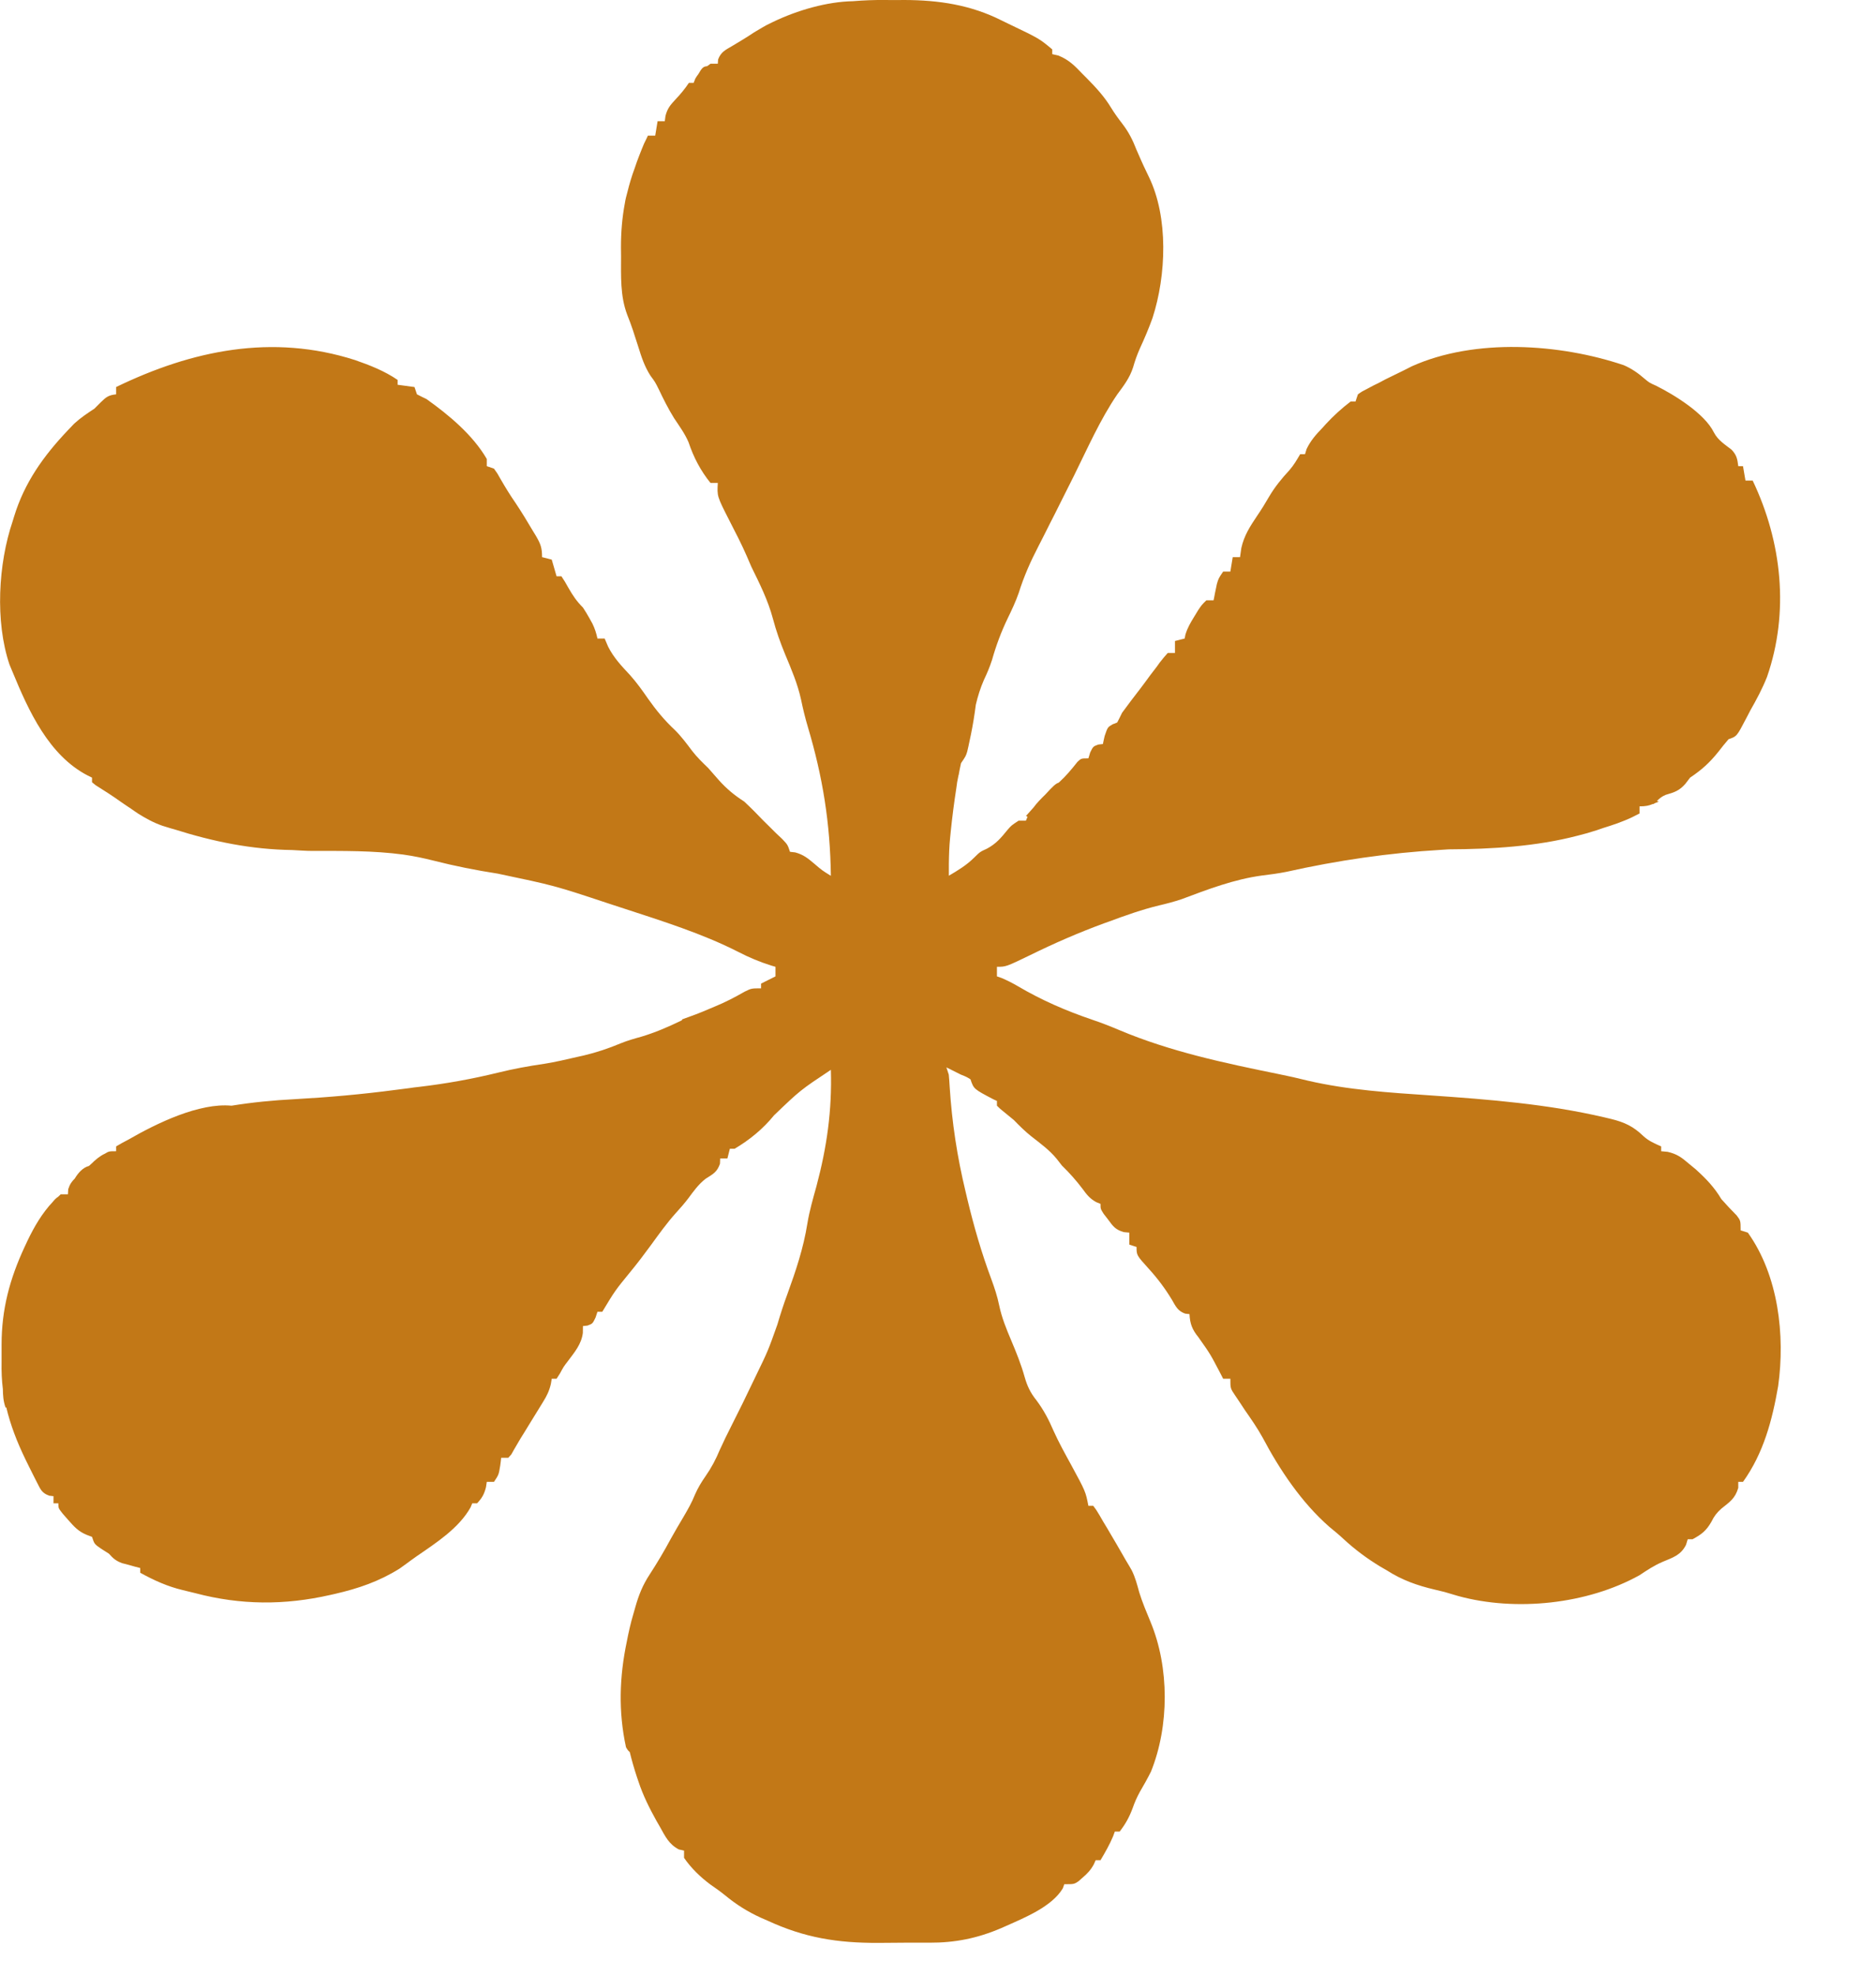 <svg xmlns="http://www.w3.org/2000/svg" fill="none" viewBox="0 0 19 20" height="20" width="19">
<path fill="#C27817" d="M9.159 0C9.508 0.001 9.831 0.049 10.146 0.208C10.18 0.225 10.181 0.225 10.216 0.242C10.528 0.391 10.528 0.392 10.657 0.5V0.548C10.678 0.553 10.699 0.558 10.721 0.563C10.827 0.606 10.887 0.668 10.965 0.75C10.979 0.763 10.993 0.777 11.007 0.792C11.098 0.884 11.185 0.978 11.252 1.089C11.287 1.146 11.323 1.196 11.364 1.249C11.43 1.334 11.472 1.417 11.511 1.518C11.526 1.554 11.542 1.589 11.558 1.625C11.566 1.643 11.575 1.661 11.583 1.68C11.6 1.717 11.617 1.753 11.635 1.789C11.836 2.201 11.812 2.788 11.673 3.218C11.635 3.324 11.591 3.427 11.544 3.529C11.516 3.592 11.495 3.652 11.476 3.718C11.442 3.825 11.382 3.903 11.316 3.992C11.142 4.247 11.014 4.54 10.877 4.816C10.835 4.901 10.792 4.986 10.749 5.071C10.734 5.101 10.719 5.132 10.703 5.163C10.696 5.177 10.688 5.192 10.681 5.207C10.665 5.238 10.649 5.27 10.633 5.301C10.595 5.378 10.556 5.454 10.517 5.53C10.437 5.684 10.37 5.835 10.318 6.001C10.287 6.09 10.248 6.173 10.207 6.257C10.14 6.396 10.089 6.533 10.047 6.681C10.024 6.752 9.997 6.816 9.965 6.883C9.929 6.965 9.903 7.049 9.883 7.134C9.87 7.236 9.854 7.336 9.833 7.438C9.829 7.458 9.825 7.478 9.82 7.499C9.816 7.517 9.812 7.537 9.808 7.556C9.804 7.573 9.8 7.59 9.796 7.608C9.782 7.653 9.782 7.654 9.733 7.726C9.724 7.766 9.716 7.807 9.709 7.847H9.708C9.704 7.871 9.698 7.894 9.694 7.918C9.691 7.937 9.689 7.957 9.686 7.976C9.663 8.123 9.644 8.271 9.629 8.418C9.627 8.438 9.625 8.458 9.623 8.478C9.614 8.567 9.611 8.656 9.61 8.745V8.865C9.705 8.809 9.79 8.758 9.868 8.68C9.926 8.623 9.926 8.623 9.996 8.591C10.088 8.542 10.139 8.481 10.204 8.401C10.243 8.356 10.243 8.356 10.316 8.308H10.39C10.396 8.295 10.401 8.281 10.407 8.268C10.402 8.265 10.396 8.263 10.391 8.26C10.418 8.229 10.444 8.201 10.467 8.175C10.502 8.127 10.544 8.085 10.587 8.043C10.664 7.959 10.693 7.932 10.72 7.924C10.723 7.921 10.727 7.918 10.73 7.916C10.798 7.854 10.855 7.785 10.912 7.713C10.95 7.677 10.95 7.677 11.023 7.677C11.033 7.648 11.032 7.647 11.041 7.618C11.071 7.556 11.072 7.556 11.124 7.537C11.146 7.534 11.147 7.534 11.17 7.532C11.176 7.505 11.181 7.477 11.188 7.45C11.218 7.362 11.218 7.362 11.267 7.333C11.283 7.327 11.299 7.321 11.315 7.314C11.332 7.282 11.348 7.249 11.364 7.216C11.425 7.132 11.488 7.05 11.552 6.967C11.585 6.924 11.617 6.88 11.649 6.836C11.671 6.808 11.693 6.778 11.715 6.75C11.725 6.736 11.735 6.722 11.745 6.708C11.771 6.674 11.799 6.641 11.827 6.61H11.9V6.489C11.933 6.481 11.965 6.473 11.998 6.464C12.001 6.451 12.003 6.438 12.006 6.424C12.026 6.357 12.057 6.304 12.094 6.244C12.107 6.223 12.12 6.202 12.133 6.18C12.169 6.126 12.169 6.125 12.218 6.077H12.291C12.294 6.062 12.297 6.047 12.3 6.032C12.304 6.012 12.307 5.992 12.312 5.972C12.318 5.943 12.318 5.943 12.324 5.914C12.34 5.859 12.339 5.858 12.388 5.786H12.461C12.469 5.738 12.477 5.69 12.485 5.64H12.559C12.563 5.61 12.568 5.58 12.572 5.548C12.6 5.422 12.66 5.329 12.732 5.222C12.775 5.159 12.814 5.096 12.852 5.03C12.911 4.93 12.979 4.846 13.058 4.761C13.102 4.711 13.134 4.656 13.168 4.598H13.217C13.222 4.581 13.228 4.564 13.233 4.546C13.273 4.461 13.329 4.398 13.394 4.331C13.405 4.318 13.416 4.306 13.428 4.293C13.506 4.209 13.588 4.134 13.68 4.064H13.729C13.736 4.04 13.745 4.016 13.753 3.992C13.793 3.963 13.794 3.963 13.847 3.936C13.866 3.926 13.885 3.915 13.905 3.905C13.926 3.894 13.947 3.884 13.968 3.874C13.989 3.863 14.01 3.851 14.032 3.84C14.093 3.81 14.155 3.78 14.216 3.75C14.243 3.736 14.271 3.722 14.299 3.708C14.938 3.421 15.797 3.478 16.446 3.697C16.526 3.732 16.591 3.777 16.656 3.834C16.704 3.874 16.704 3.874 16.773 3.905C16.959 3.998 17.265 4.186 17.359 4.379C17.4 4.457 17.469 4.499 17.537 4.552C17.589 4.607 17.596 4.646 17.605 4.719H17.653C17.661 4.767 17.669 4.815 17.678 4.865H17.751C18.047 5.485 18.124 6.197 17.896 6.853C17.849 6.971 17.79 7.082 17.727 7.192C17.706 7.231 17.706 7.231 17.686 7.271C17.59 7.455 17.59 7.455 17.507 7.483C17.471 7.524 17.437 7.567 17.403 7.611C17.315 7.721 17.234 7.794 17.117 7.872C17.094 7.903 17.093 7.903 17.069 7.935C17.009 8.004 16.958 8.021 16.871 8.046C16.831 8.062 16.807 8.083 16.78 8.109C16.787 8.111 16.794 8.112 16.801 8.114C16.785 8.123 16.769 8.126 16.756 8.132C16.754 8.134 16.753 8.136 16.751 8.138C16.747 8.139 16.744 8.138 16.74 8.139C16.701 8.155 16.669 8.163 16.605 8.163V8.235C16.556 8.261 16.507 8.285 16.457 8.305C16.407 8.326 16.356 8.344 16.303 8.361C16.259 8.374 16.216 8.389 16.173 8.404C16.109 8.425 16.043 8.444 15.977 8.46C15.56 8.569 15.107 8.596 14.672 8.598C14.646 8.599 14.621 8.602 14.596 8.603C14.066 8.634 13.545 8.71 13.027 8.826C12.946 8.842 12.864 8.853 12.781 8.863C12.499 8.901 12.232 9.003 11.966 9.103C11.891 9.128 11.819 9.147 11.742 9.165C11.567 9.207 11.398 9.267 11.229 9.33C11.213 9.335 11.197 9.341 11.181 9.347C10.925 9.441 10.679 9.548 10.435 9.668C10.189 9.787 10.188 9.787 10.097 9.787V9.884C10.121 9.893 10.121 9.892 10.146 9.901C10.203 9.926 10.254 9.951 10.308 9.983C10.551 10.126 10.796 10.232 11.063 10.323C11.156 10.354 11.247 10.39 11.337 10.428C11.852 10.645 12.399 10.761 12.945 10.872C13.046 10.892 13.147 10.915 13.247 10.94C13.654 11.034 14.074 11.061 14.49 11.089C15.083 11.13 15.669 11.176 16.249 11.311C16.273 11.316 16.296 11.322 16.32 11.328C16.453 11.361 16.543 11.403 16.642 11.499C16.695 11.549 16.758 11.576 16.824 11.605V11.654C16.856 11.657 16.856 11.657 16.889 11.66C16.985 11.682 17.032 11.717 17.106 11.781C17.129 11.799 17.151 11.818 17.174 11.837C17.279 11.932 17.362 12.018 17.434 12.139C17.484 12.196 17.536 12.25 17.589 12.304C17.629 12.357 17.629 12.358 17.629 12.455C17.653 12.463 17.677 12.47 17.702 12.478C18.012 12.912 18.081 13.518 18.009 14.032C17.949 14.378 17.861 14.711 17.653 15.001H17.605V15.062C17.573 15.17 17.52 15.203 17.434 15.272C17.386 15.315 17.361 15.348 17.333 15.405C17.281 15.496 17.233 15.533 17.142 15.582H17.093C17.087 15.601 17.082 15.619 17.076 15.638C17.024 15.743 16.943 15.767 16.838 15.811C16.752 15.848 16.683 15.894 16.605 15.946C16.076 16.24 15.353 16.316 14.77 16.157C14.723 16.143 14.677 16.13 14.631 16.116C14.598 16.108 14.565 16.1 14.532 16.092C14.353 16.05 14.2 15.996 14.046 15.897C14.024 15.884 14.003 15.872 13.98 15.859C13.845 15.777 13.725 15.688 13.609 15.581C13.562 15.537 13.512 15.496 13.462 15.455C13.182 15.21 12.96 14.878 12.788 14.553C12.734 14.455 12.671 14.365 12.607 14.273C12.589 14.246 12.571 14.218 12.553 14.191C12.539 14.17 12.524 14.149 12.51 14.127C12.461 14.055 12.461 14.055 12.461 13.957H12.388C12.377 13.937 12.367 13.916 12.356 13.895C12.258 13.708 12.258 13.707 12.136 13.535C12.075 13.46 12.052 13.401 12.047 13.303C12.033 13.302 12.018 13.3 12.003 13.298C11.926 13.27 11.908 13.224 11.867 13.154C11.797 13.039 11.723 12.941 11.633 12.842C11.511 12.707 11.511 12.707 11.511 12.623C11.487 12.616 11.462 12.607 11.438 12.599V12.478C11.419 12.476 11.401 12.475 11.383 12.473C11.298 12.449 11.274 12.416 11.223 12.346C11.208 12.327 11.193 12.308 11.178 12.288C11.145 12.236 11.146 12.236 11.146 12.187C11.131 12.181 11.116 12.175 11.102 12.169C11.037 12.133 11.007 12.094 10.964 12.035C10.899 11.949 10.832 11.874 10.755 11.799C10.737 11.777 10.72 11.754 10.702 11.731C10.629 11.642 10.538 11.576 10.447 11.505C10.383 11.454 10.325 11.397 10.268 11.338C10.222 11.3 10.176 11.262 10.13 11.225C10.119 11.214 10.108 11.204 10.097 11.193V11.145C10.077 11.136 10.077 11.136 10.058 11.127C9.862 11.024 9.862 11.024 9.829 10.926C9.787 10.9 9.786 10.9 9.731 10.878C9.683 10.854 9.634 10.829 9.585 10.805C9.593 10.829 9.601 10.854 9.609 10.878C9.613 10.918 9.616 10.958 9.618 10.998C9.641 11.363 9.694 11.71 9.78 12.066C9.789 12.101 9.788 12.102 9.797 12.138C9.863 12.413 9.94 12.681 10.039 12.946C10.072 13.036 10.101 13.122 10.12 13.216C10.146 13.34 10.192 13.452 10.241 13.568C10.293 13.691 10.342 13.812 10.378 13.941C10.404 14.032 10.436 14.099 10.496 14.174C10.571 14.274 10.622 14.372 10.671 14.486C10.724 14.603 10.786 14.715 10.848 14.828C10.995 15.099 10.995 15.099 11.023 15.243H11.072C11.103 15.284 11.103 15.284 11.137 15.341C11.149 15.362 11.161 15.383 11.174 15.405C11.187 15.427 11.2 15.448 11.214 15.471C11.226 15.492 11.239 15.514 11.252 15.536C11.29 15.599 11.327 15.664 11.364 15.728C11.382 15.758 11.382 15.758 11.399 15.789C11.41 15.807 11.421 15.827 11.433 15.846C11.442 15.863 11.452 15.879 11.462 15.896C11.498 15.968 11.517 16.042 11.538 16.119C11.57 16.222 11.612 16.321 11.653 16.42C11.844 16.88 11.843 17.473 11.657 17.934C11.622 18.004 11.584 18.072 11.544 18.14C11.514 18.195 11.491 18.247 11.471 18.305C11.436 18.398 11.4 18.463 11.34 18.541H11.291C11.285 18.557 11.28 18.573 11.273 18.59C11.237 18.675 11.193 18.752 11.146 18.831H11.097C11.09 18.846 11.084 18.86 11.077 18.875C11.046 18.931 11.014 18.965 10.965 19.007C10.944 19.026 10.944 19.026 10.922 19.045C10.877 19.074 10.877 19.074 10.779 19.074C10.774 19.087 10.769 19.102 10.764 19.116C10.654 19.3 10.382 19.411 10.191 19.496C10.174 19.503 10.157 19.511 10.139 19.519C9.898 19.622 9.673 19.667 9.411 19.666H9.155C9.068 19.666 8.981 19.667 8.894 19.668C8.48 19.669 8.15 19.617 7.772 19.442C7.75 19.432 7.728 19.423 7.705 19.413C7.57 19.351 7.457 19.28 7.343 19.186C7.295 19.147 7.244 19.111 7.193 19.076C7.092 19 7 18.912 6.928 18.807V18.734C6.91 18.73 6.893 18.726 6.875 18.722C6.774 18.669 6.737 18.589 6.683 18.492C6.672 18.473 6.661 18.454 6.65 18.435C6.577 18.304 6.512 18.174 6.465 18.031C6.46 18.016 6.455 18.002 6.45 17.987C6.422 17.902 6.398 17.818 6.378 17.736C6.363 17.724 6.354 17.712 6.34 17.687C6.261 17.325 6.274 16.971 6.348 16.619C6.366 16.526 6.387 16.43 6.416 16.334C6.422 16.313 6.428 16.292 6.434 16.271C6.469 16.146 6.51 16.044 6.582 15.935C6.658 15.818 6.728 15.7 6.794 15.577C6.835 15.503 6.878 15.43 6.921 15.358C6.965 15.283 7.007 15.21 7.039 15.129C7.07 15.059 7.103 15.005 7.146 14.943C7.206 14.857 7.25 14.773 7.29 14.677C7.327 14.595 7.367 14.514 7.408 14.433C7.484 14.284 7.557 14.134 7.629 13.983C7.642 13.955 7.643 13.955 7.656 13.927C7.779 13.674 7.779 13.673 7.873 13.409C7.904 13.304 7.937 13.201 7.975 13.099C8.061 12.862 8.137 12.636 8.177 12.386C8.198 12.258 8.234 12.134 8.269 12.008C8.375 11.609 8.427 11.243 8.415 10.83C8.105 11.036 8.105 11.036 7.839 11.291C7.728 11.428 7.591 11.54 7.44 11.629H7.392C7.384 11.661 7.375 11.694 7.367 11.727H7.294C7.293 11.744 7.293 11.762 7.292 11.78C7.264 11.865 7.22 11.886 7.146 11.933C7.074 11.989 7.025 12.058 6.971 12.131C6.932 12.182 6.892 12.228 6.849 12.275C6.754 12.38 6.673 12.494 6.59 12.608C6.524 12.698 6.457 12.787 6.386 12.873C6.228 13.066 6.228 13.067 6.1 13.279H6.051C6.045 13.298 6.038 13.317 6.032 13.337C6.002 13.399 6.002 13.4 5.95 13.419C5.928 13.422 5.927 13.422 5.904 13.424C5.904 13.447 5.904 13.47 5.903 13.494C5.888 13.608 5.821 13.686 5.753 13.777C5.708 13.835 5.708 13.836 5.671 13.904C5.66 13.921 5.648 13.94 5.637 13.957H5.588C5.585 13.975 5.582 13.993 5.579 14.011C5.562 14.082 5.539 14.129 5.501 14.19C5.488 14.21 5.476 14.231 5.463 14.252C5.45 14.274 5.436 14.295 5.423 14.317C5.41 14.338 5.397 14.359 5.384 14.38C5.358 14.422 5.333 14.463 5.308 14.504C5.283 14.543 5.259 14.583 5.236 14.623C5.226 14.64 5.216 14.658 5.205 14.676C5.196 14.692 5.187 14.708 5.178 14.724C5.168 14.735 5.158 14.746 5.148 14.757H5.076C5.072 14.797 5.071 14.798 5.066 14.838C5.051 14.927 5.052 14.928 5.003 15.001H4.93C4.927 15.018 4.924 15.037 4.922 15.055C4.904 15.126 4.882 15.165 4.832 15.218H4.783C4.777 15.232 4.772 15.245 4.766 15.259C4.648 15.47 4.418 15.618 4.223 15.752C4.192 15.774 4.192 15.774 4.16 15.797C4.14 15.812 4.12 15.826 4.1 15.841C4.082 15.854 4.065 15.867 4.047 15.879C3.839 16.009 3.631 16.08 3.393 16.135C3.377 16.139 3.36 16.142 3.344 16.146C2.882 16.251 2.437 16.249 1.979 16.128C1.936 16.117 1.894 16.107 1.852 16.097C1.696 16.06 1.56 15.998 1.42 15.921V15.873C1.395 15.867 1.394 15.867 1.369 15.86C1.336 15.851 1.335 15.851 1.302 15.841C1.28 15.835 1.259 15.83 1.236 15.824C1.173 15.8 1.147 15.777 1.103 15.728C1.077 15.712 1.052 15.696 1.026 15.679C0.956 15.631 0.956 15.631 0.932 15.558C0.914 15.551 0.896 15.544 0.877 15.537C0.793 15.502 0.752 15.456 0.692 15.388C0.673 15.367 0.655 15.345 0.635 15.323C0.591 15.267 0.591 15.267 0.591 15.218H0.542V15.146C0.52 15.144 0.52 15.144 0.498 15.141C0.423 15.114 0.41 15.076 0.374 15.006C0.362 14.982 0.35 14.958 0.337 14.933C0.324 14.907 0.311 14.882 0.298 14.855C0.285 14.83 0.274 14.805 0.261 14.78C0.171 14.595 0.106 14.425 0.064 14.248H0.056C0.033 14.182 0.03 14.126 0.029 14.062C0.018 13.974 0.014 13.882 0.016 13.785C0.016 13.727 0.016 13.669 0.016 13.612C0.016 13.255 0.098 12.948 0.249 12.623C0.259 12.602 0.269 12.581 0.279 12.559C0.346 12.419 0.427 12.28 0.535 12.166C0.551 12.146 0.568 12.128 0.589 12.115C0.598 12.107 0.606 12.098 0.615 12.09H0.688C0.689 12.073 0.69 12.056 0.691 12.038C0.707 11.988 0.728 11.959 0.757 11.931C0.792 11.872 0.841 11.818 0.901 11.803C0.907 11.797 0.914 11.792 0.921 11.785C0.969 11.738 1.012 11.702 1.062 11.679C1.104 11.654 1.105 11.654 1.174 11.654H1.176V11.605C1.217 11.58 1.259 11.558 1.301 11.536C1.591 11.369 2.018 11.162 2.345 11.193C2.555 11.159 2.769 11.138 2.986 11.127C3.328 11.108 3.666 11.078 4.006 11.033C4.045 11.028 4.085 11.023 4.124 11.018C4.145 11.015 4.166 11.013 4.188 11.009C4.208 11.006 4.228 11.004 4.248 11.002C4.518 10.97 4.781 10.923 5.046 10.858C5.2 10.82 5.354 10.792 5.512 10.769C5.625 10.751 5.736 10.725 5.848 10.699C5.868 10.694 5.89 10.69 5.911 10.685C6.042 10.654 6.164 10.613 6.288 10.561C6.355 10.534 6.424 10.514 6.494 10.495C6.634 10.453 6.762 10.398 6.893 10.335C6.899 10.331 6.906 10.328 6.912 10.325C6.909 10.323 6.906 10.322 6.903 10.321C6.928 10.312 6.952 10.303 6.978 10.294C7.068 10.262 7.153 10.227 7.238 10.19C7.343 10.147 7.442 10.096 7.541 10.039C7.61 10.005 7.611 10.005 7.708 10.005V9.957C7.78 9.921 7.781 9.921 7.854 9.884V9.787C7.841 9.783 7.827 9.779 7.813 9.775C7.695 9.738 7.587 9.693 7.477 9.636C7.292 9.542 7.102 9.465 6.908 9.395C6.715 9.325 6.518 9.262 6.322 9.198C6.271 9.181 6.22 9.165 6.169 9.148C5.614 8.964 5.613 8.964 5.042 8.844C4.822 8.81 4.606 8.767 4.39 8.712C4.29 8.687 4.192 8.666 4.091 8.652C4.089 8.652 4.087 8.651 4.085 8.651C3.78 8.61 3.474 8.614 3.162 8.614C3.094 8.614 3.026 8.608 2.959 8.605C2.544 8.599 2.159 8.52 1.761 8.394C1.745 8.389 1.728 8.386 1.712 8.38C1.689 8.373 1.667 8.366 1.644 8.359C1.555 8.328 1.475 8.284 1.397 8.235C1.373 8.22 1.35 8.202 1.326 8.186C1.294 8.164 1.26 8.143 1.228 8.12C1.143 8.059 1.057 8.004 0.969 7.949C0.957 7.939 0.944 7.929 0.932 7.919V7.872C0.918 7.865 0.903 7.858 0.889 7.851C0.494 7.647 0.29 7.196 0.128 6.804C0.117 6.779 0.107 6.753 0.096 6.727C-0.051 6.292 -0.018 5.707 0.128 5.277C0.133 5.261 0.137 5.245 0.143 5.228C0.248 4.885 0.441 4.615 0.688 4.355C0.709 4.333 0.73 4.311 0.751 4.289C0.815 4.23 0.883 4.185 0.956 4.137C0.977 4.116 0.999 4.094 1.021 4.072C1.076 4.018 1.1 4 1.176 3.992V3.918C1.944 3.546 2.756 3.376 3.596 3.645C3.746 3.697 3.896 3.756 4.027 3.846V3.895C4.084 3.903 4.14 3.91 4.198 3.918C4.206 3.942 4.214 3.967 4.223 3.992C4.255 4.009 4.287 4.024 4.32 4.04C4.546 4.201 4.789 4.403 4.93 4.646V4.719C4.954 4.727 4.978 4.735 5.003 4.744C5.037 4.791 5.037 4.791 5.071 4.852C5.118 4.933 5.166 5.012 5.219 5.088C5.283 5.184 5.343 5.282 5.401 5.381C5.41 5.396 5.419 5.41 5.428 5.425C5.475 5.506 5.49 5.544 5.49 5.64C5.522 5.648 5.555 5.656 5.588 5.665C5.612 5.749 5.612 5.749 5.637 5.834H5.686C5.72 5.885 5.72 5.885 5.757 5.951C5.801 6.028 5.841 6.088 5.904 6.15C5.927 6.185 5.949 6.221 5.969 6.257C5.979 6.276 5.989 6.294 6 6.313C6.025 6.364 6.039 6.409 6.051 6.464H6.124C6.136 6.491 6.147 6.519 6.159 6.546C6.216 6.659 6.294 6.741 6.38 6.833C6.448 6.909 6.506 6.99 6.564 7.074C6.646 7.19 6.73 7.292 6.834 7.389C6.901 7.455 6.955 7.529 7.012 7.604C7.06 7.666 7.115 7.719 7.172 7.774C7.208 7.815 7.244 7.856 7.28 7.897C7.36 7.986 7.436 8.049 7.537 8.114C7.604 8.176 7.669 8.242 7.732 8.308C7.754 8.329 7.776 8.351 7.798 8.373C7.816 8.391 7.835 8.41 7.854 8.429C7.877 8.45 7.899 8.471 7.922 8.493C7.976 8.55 7.977 8.55 8.001 8.623C8.018 8.625 8.036 8.627 8.054 8.629C8.138 8.652 8.183 8.689 8.249 8.745C8.327 8.812 8.328 8.812 8.415 8.866C8.408 8.333 8.333 7.865 8.181 7.356C8.154 7.265 8.132 7.174 8.113 7.082C8.078 6.921 8.014 6.773 7.951 6.622C7.902 6.503 7.861 6.387 7.828 6.263C7.778 6.076 7.695 5.911 7.61 5.738C7.594 5.702 7.579 5.665 7.563 5.629C7.51 5.507 7.448 5.388 7.387 5.269C7.262 5.024 7.262 5.023 7.27 4.889H7.196C7.096 4.766 7.024 4.628 6.974 4.478C6.937 4.39 6.88 4.313 6.827 4.233C6.768 4.138 6.719 4.04 6.671 3.939C6.636 3.869 6.636 3.868 6.587 3.802C6.527 3.708 6.497 3.615 6.464 3.509C6.452 3.472 6.44 3.435 6.428 3.398C6.419 3.371 6.419 3.37 6.41 3.342C6.393 3.29 6.373 3.239 6.353 3.188C6.28 2.996 6.29 2.795 6.29 2.592C6.29 2.563 6.289 2.534 6.289 2.504C6.289 2.349 6.301 2.204 6.328 2.06C6.334 2.021 6.343 1.984 6.354 1.946C6.374 1.864 6.398 1.783 6.429 1.7C6.436 1.679 6.443 1.658 6.451 1.636C6.468 1.591 6.485 1.546 6.503 1.502C6.518 1.464 6.528 1.441 6.546 1.407C6.551 1.395 6.557 1.384 6.562 1.373H6.636C6.644 1.325 6.652 1.276 6.66 1.227H6.733C6.736 1.209 6.738 1.192 6.74 1.173C6.76 1.097 6.788 1.064 6.842 1.006C6.893 0.952 6.935 0.902 6.977 0.839H7.025C7.034 0.818 7.034 0.818 7.042 0.796C7.052 0.779 7.062 0.764 7.073 0.75C7.109 0.687 7.123 0.673 7.162 0.67C7.173 0.662 7.184 0.653 7.196 0.645H7.27C7.271 0.631 7.272 0.617 7.273 0.602C7.302 0.524 7.349 0.505 7.42 0.463C7.492 0.42 7.564 0.377 7.634 0.33C7.652 0.318 7.672 0.308 7.691 0.296C7.714 0.283 7.737 0.268 7.762 0.255C7.784 0.244 7.806 0.233 7.829 0.222C8.077 0.103 8.375 0.017 8.64 0.012C8.748 0.003 8.856 -0.001 8.962 0C9.028 0.001 9.093 0.001 9.159 0Z"></path>
</svg>
